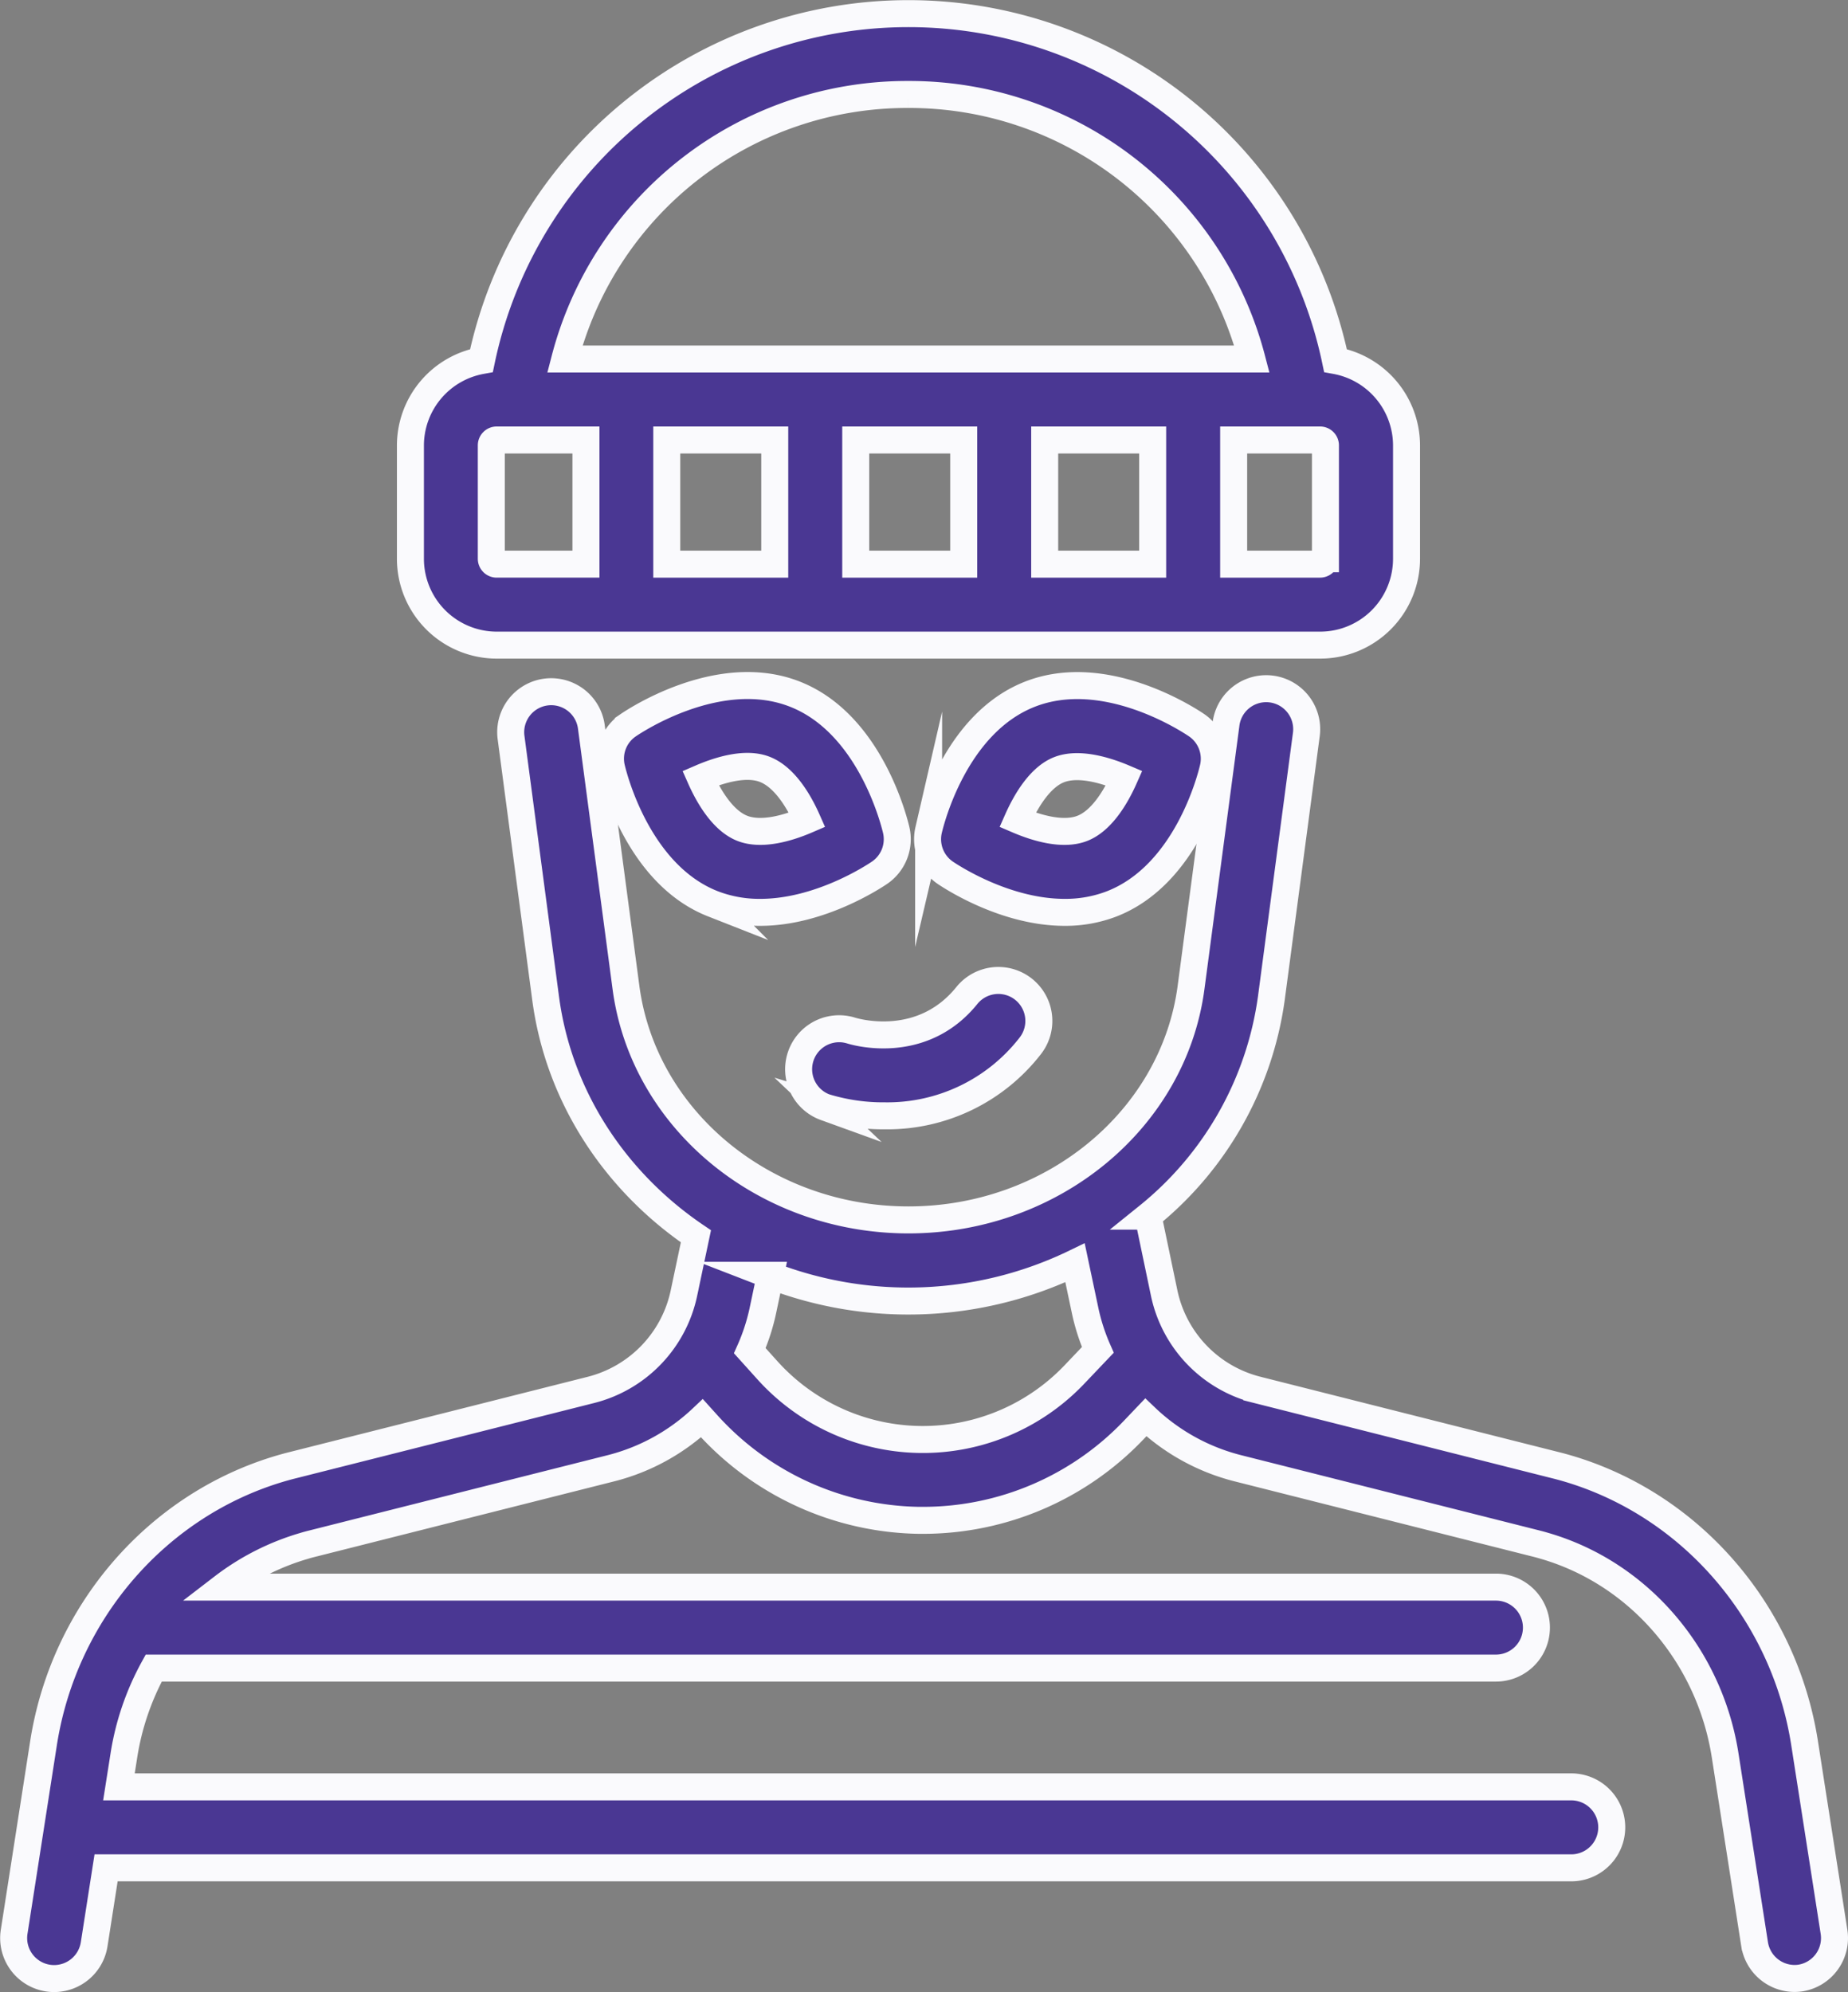 <svg id="Layer_2" data-name="Layer 2" xmlns="http://www.w3.org/2000/svg" viewBox="0 0 342.29 369"><rect x="0" y="0" width="342.29" height="369" fill="#808080" stroke="none"/><defs><style>.cls-1{fill:#4a3793;stroke:#fafafd;stroke-miterlimit:10;stroke-width:5px;}</style></defs><path class="cls-1" d="M1248.75,1840.54H1401.3a16,16,0,0,0,16-16v-21a16,16,0,0,0-13.16-15.71,80.8,80.8,0,0,0-158.18,0,16,16,0,0,0-13.16,15.71v21A16,16,0,0,0,1248.75,1840.54Zm51.53-15h-20v-23h20Zm35,0h-20v-23h20Zm35,0h-20v-23h20Zm32-22v21a1,1,0,0,1-1,1h-16v-23h16A1,1,0,0,1,1402.28,1803.51Zm-77.25-65a65.58,65.58,0,0,1,63.63,49H1261.4A65.5,65.5,0,0,1,1325,1738.54Zm-77.25,65a1,1,0,0,1,1-1h16.53v23h-16.53a1,1,0,0,1-1-1Z" transform="translate(-1156.78 -1721.04)"/><path class="cls-1" d="M1309.64,1926.14a36.73,36.73,0,0,0,11,1.59,33.5,33.5,0,0,0,27-13,7.5,7.5,0,0,0-11.71-9.37c-8.42,10.53-20.89,6.77-21.52,6.57a7.5,7.5,0,0,0-4.76,14.22Z" transform="translate(-1156.78 -1721.04)"/><path class="cls-1" d="M1362.74,1888.45c13.8-5.41,18.29-23.17,18.76-25.18a7.51,7.51,0,0,0-3.09-7.9c-1.71-1.16-17.07-11.15-30.87-5.74s-18.29,23.16-18.76,25.17a7.53,7.53,0,0,0,3.09,7.91c1.35.91,11.21,7.33,22.1,7.33A23.85,23.85,0,0,0,1362.74,1888.45Zm-17.49-15.54c1.65-3.72,4.28-8,7.76-9.32s8.28,0,12,1.58c-1.65,3.72-4.28,7.95-7.76,9.31S1349,1874.52,1345.25,1872.91Z" transform="translate(-1156.78 -1721.04)"/><path class="cls-1" d="M1322.78,1874.8c-.47-2-5-19.77-18.77-25.18s-29.16,4.59-30.86,5.75a7.49,7.49,0,0,0-3.1,7.9c.47,2,5,19.77,18.76,25.18a23.9,23.9,0,0,0,8.78,1.59c10.88,0,20.74-6.42,22.09-7.33A7.52,7.52,0,0,0,1322.78,1874.8Zm-28.5-.32c-3.48-1.36-6.1-5.59-7.75-9.31,3.68-1.59,8.51-3,12-1.58s6.1,5.6,7.75,9.32C1302.62,1874.49,1297.79,1875.85,1294.28,1874.48Z" transform="translate(-1156.78 -1721.04)"/><path class="cls-1" d="M1496.48,2078.88l-5.45-34.94c-3.78-24.26-21.08-44.25-44.08-50.94-.73-.21-1.46-.41-2.2-.59l-55.19-13.94a23.48,23.48,0,0,1-17.13-17.81l-3-14.35a62.9,62.9,0,0,0,22.83-40.36l6.48-48.84a7.5,7.5,0,1,0-14.87-2l-6.48,48.83c-3.25,24.55-25.75,43.07-52.34,43.07s-49.08-18.52-52.33-43.07l-6.41-48.27a7.5,7.5,0,1,0-14.87,2l6.4,48.28c2.43,18.29,12.93,34,27.84,44.1l-2.24,10.61a23.49,23.49,0,0,1-17.13,17.82l-55.18,13.93c-.74.18-1.48.38-2.2.59-23,6.69-40.3,26.68-44.09,50.94l-5.44,34.94a7.5,7.5,0,0,0,6.25,8.57,7.68,7.68,0,0,0,1.17.09,7.51,7.51,0,0,0,7.4-6.35l2.21-14.16h271.38a7.5,7.5,0,1,0,0-15h-269l.91-5.78a49.39,49.39,0,0,1,5.53-16.22h248.61a7.5,7.5,0,0,0,0-15H1198.05a45.75,45.75,0,0,1,15-7.62c.55-.17,1.11-.32,1.68-.46L1270,1993a38.22,38.22,0,0,0,16.8-9.25l1,1.11a53.9,53.9,0,0,0,39.22,17.8h.73a53.9,53.9,0,0,0,39-16.71l2.25-2.36a38.33,38.33,0,0,0,17,9.41l55.19,13.93c.56.14,1.12.29,1.68.46,17.43,5.06,30.56,20.31,33.45,38.84l5.45,34.94a7.51,7.51,0,0,0,7.4,6.35,7.65,7.65,0,0,0,1.16-.09A7.5,7.5,0,0,0,1496.48,2078.88ZM1355.8,1975.63a38.74,38.74,0,0,1-56.89-.78l-3.25-3.61a37.39,37.39,0,0,0,2.43-7.48l1.37-6.49a70.88,70.88,0,0,0,56.44-2.31l1.86,8.8a37.34,37.34,0,0,0,2.36,7.33Z" transform="translate(-1156.78 -1721.04)"/></svg>